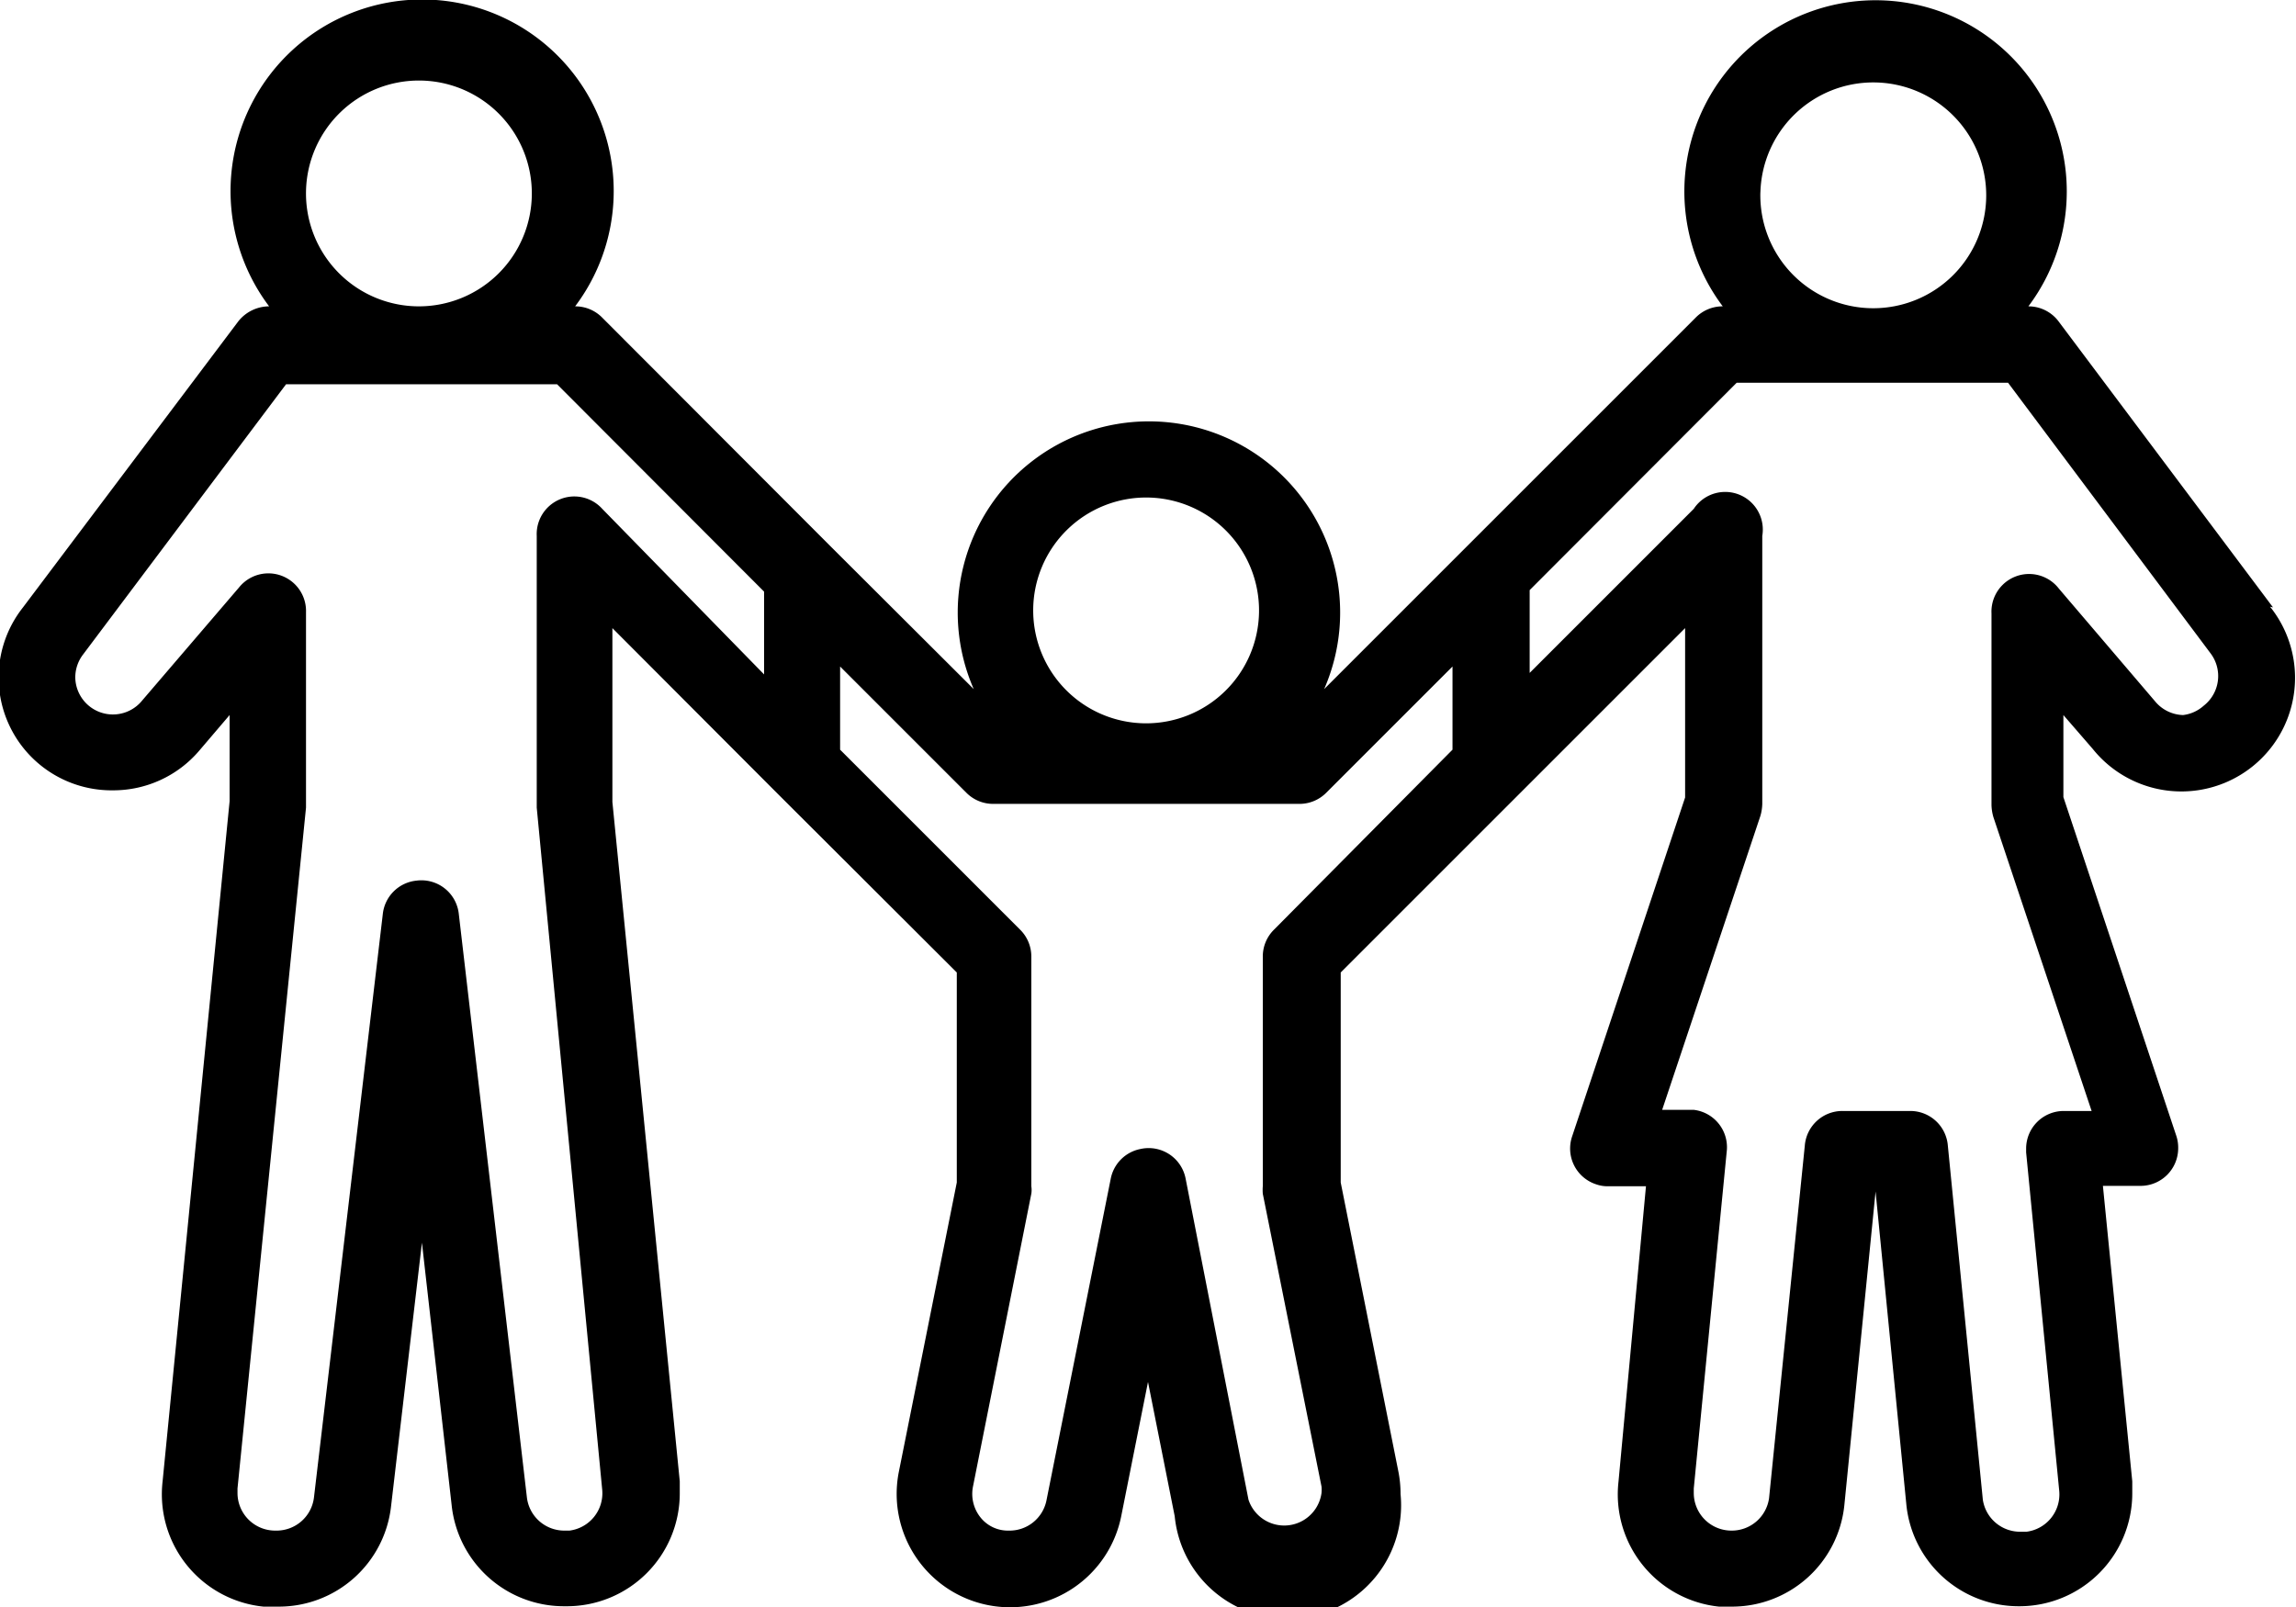 <svg xmlns="http://www.w3.org/2000/svg" viewBox="0 0 61 42.71"><title>outline (2)</title><g id="Layer_2" data-name="Layer 2"><g id="Layer_1-2" data-name="Layer 1"><g id="outline"><path d="M60.39,16.14,54.7,8.55a1,1,0,0,0-.81-.41h0a5.08,5.08,0,1,0-8.12,0h0a1,1,0,0,0-.72.3l-6.1,6.1-3.77,3.77a5.08,5.08,0,1,0-9.31,0l-3.78-3.77L16,8.44a1,1,0,0,0-.72-.3h0a5.09,5.09,0,1,0-8.13,0h0a1.05,1.05,0,0,0-.82.4L.61,16.14A3,3,0,0,0,3,21a3,3,0,0,0,2.29-1.05L6.1,19v2.29L4.32,39.36A3,3,0,0,0,7,42.69l.33,0h.06a3,3,0,0,0,3-2.67l.82-7L12,40a3,3,0,0,0,3,2.68h.06a3,3,0,0,0,3-3c0-.11,0-.22,0-.32L16.27,21.31V16.69l4.36,4.37,4.79,4.78v5.58l-1.54,7.69a3,3,0,0,0,5.91,1.17l.71-3.56.71,3.57a3,3,0,0,0,6-.59,3.08,3.08,0,0,0-.06-.61l-1.53-7.67V25.84l4.78-4.78,4.37-4.37v4.5l-3,9a1,1,0,0,0,.64,1.28.89.89,0,0,0,.32.05h1L43,39.37a3,3,0,0,0,2.67,3.32l.33,0h0A3,3,0,0,0,49,40l.83-8.34L50.65,40a3,3,0,0,0,3,2.68h0a3,3,0,0,0,3-3c0-.11,0-.21,0-.32l-.78-7.85h1a1,1,0,0,0,1-1,1,1,0,0,0-.05-.33l-3-9V19l.78.9a3,3,0,0,0,4.71-3.78Zm-13.62-11a3,3,0,1,1,3,3.05A3,3,0,0,1,46.77,5.09ZM30.5,13.22a3,3,0,1,1-3.05,3A3,3,0,0,1,30.5,13.22ZM8.13,5.09a3,3,0,1,1,3,3.05A3,3,0,0,1,8.13,5.09ZM16,13.52a1,1,0,0,0-1.74.72v7.12s0,.06,0,.1L16,39.59a1,1,0,0,1-.87,1.08H15a1,1,0,0,1-1-.87L12.19,24.29a1,1,0,0,0-1.13-.89,1,1,0,0,0-.89.89L8.34,39.8a1,1,0,0,1-1,.87H7.31a1,1,0,0,1-1-1s0-.08,0-.12L8.13,21.46V16.27a1,1,0,0,0-1.78-.66l-2.57,3A1,1,0,0,1,2,18a1,1,0,0,1,.2-.6l5.4-7.19h7.2l5.5,5.51v2.2ZM33.85,24.7a1,1,0,0,0-.3.72v6.1a1.23,1.23,0,0,0,0,.2l1.56,7.78v0a.88.88,0,0,1,0,.17,1,1,0,0,1-1.94.18L31.5,31.32a1,1,0,0,0-1.2-.79,1,1,0,0,0-.79.79L27.8,39.88a1,1,0,0,1-1,.79.93.93,0,0,1-.75-.35,1,1,0,0,1-.2-.82l1.55-7.78a.65.65,0,0,0,0-.2v-6.1a1,1,0,0,0-.3-.72l-4.78-4.78V17.71l3.35,3.35a1,1,0,0,0,.72.3h8.13a1,1,0,0,0,.72-.3l3.35-3.35v2.21ZM58,19a1,1,0,0,1-.74-.36l-2.56-3a1,1,0,0,0-1.79.66v5.09a1.25,1.25,0,0,0,.05.32l2.61,7.81h-.74a1,1,0,0,0-1,1v.1l.88,9v0a1,1,0,0,1-.87,1.08h-.16a1,1,0,0,1-1-.85l-.93-9.41a1,1,0,0,0-1-.92h-1.8a1,1,0,0,0-1,.92L47,39.81a1,1,0,0,1-1,.86h0a1,1,0,0,1-1-1v-.12l.88-9A1,1,0,0,0,45,29.49h-.84l2.61-7.81a1.25,1.25,0,0,0,.05-.32V14.24A1,1,0,0,0,45,13.52l-4.36,4.36v-2.2l5.5-5.51h7.21l5.38,7.19a1,1,0,0,1-.18,1.39A1,1,0,0,1,58,19Z"/></g></g></g></svg>